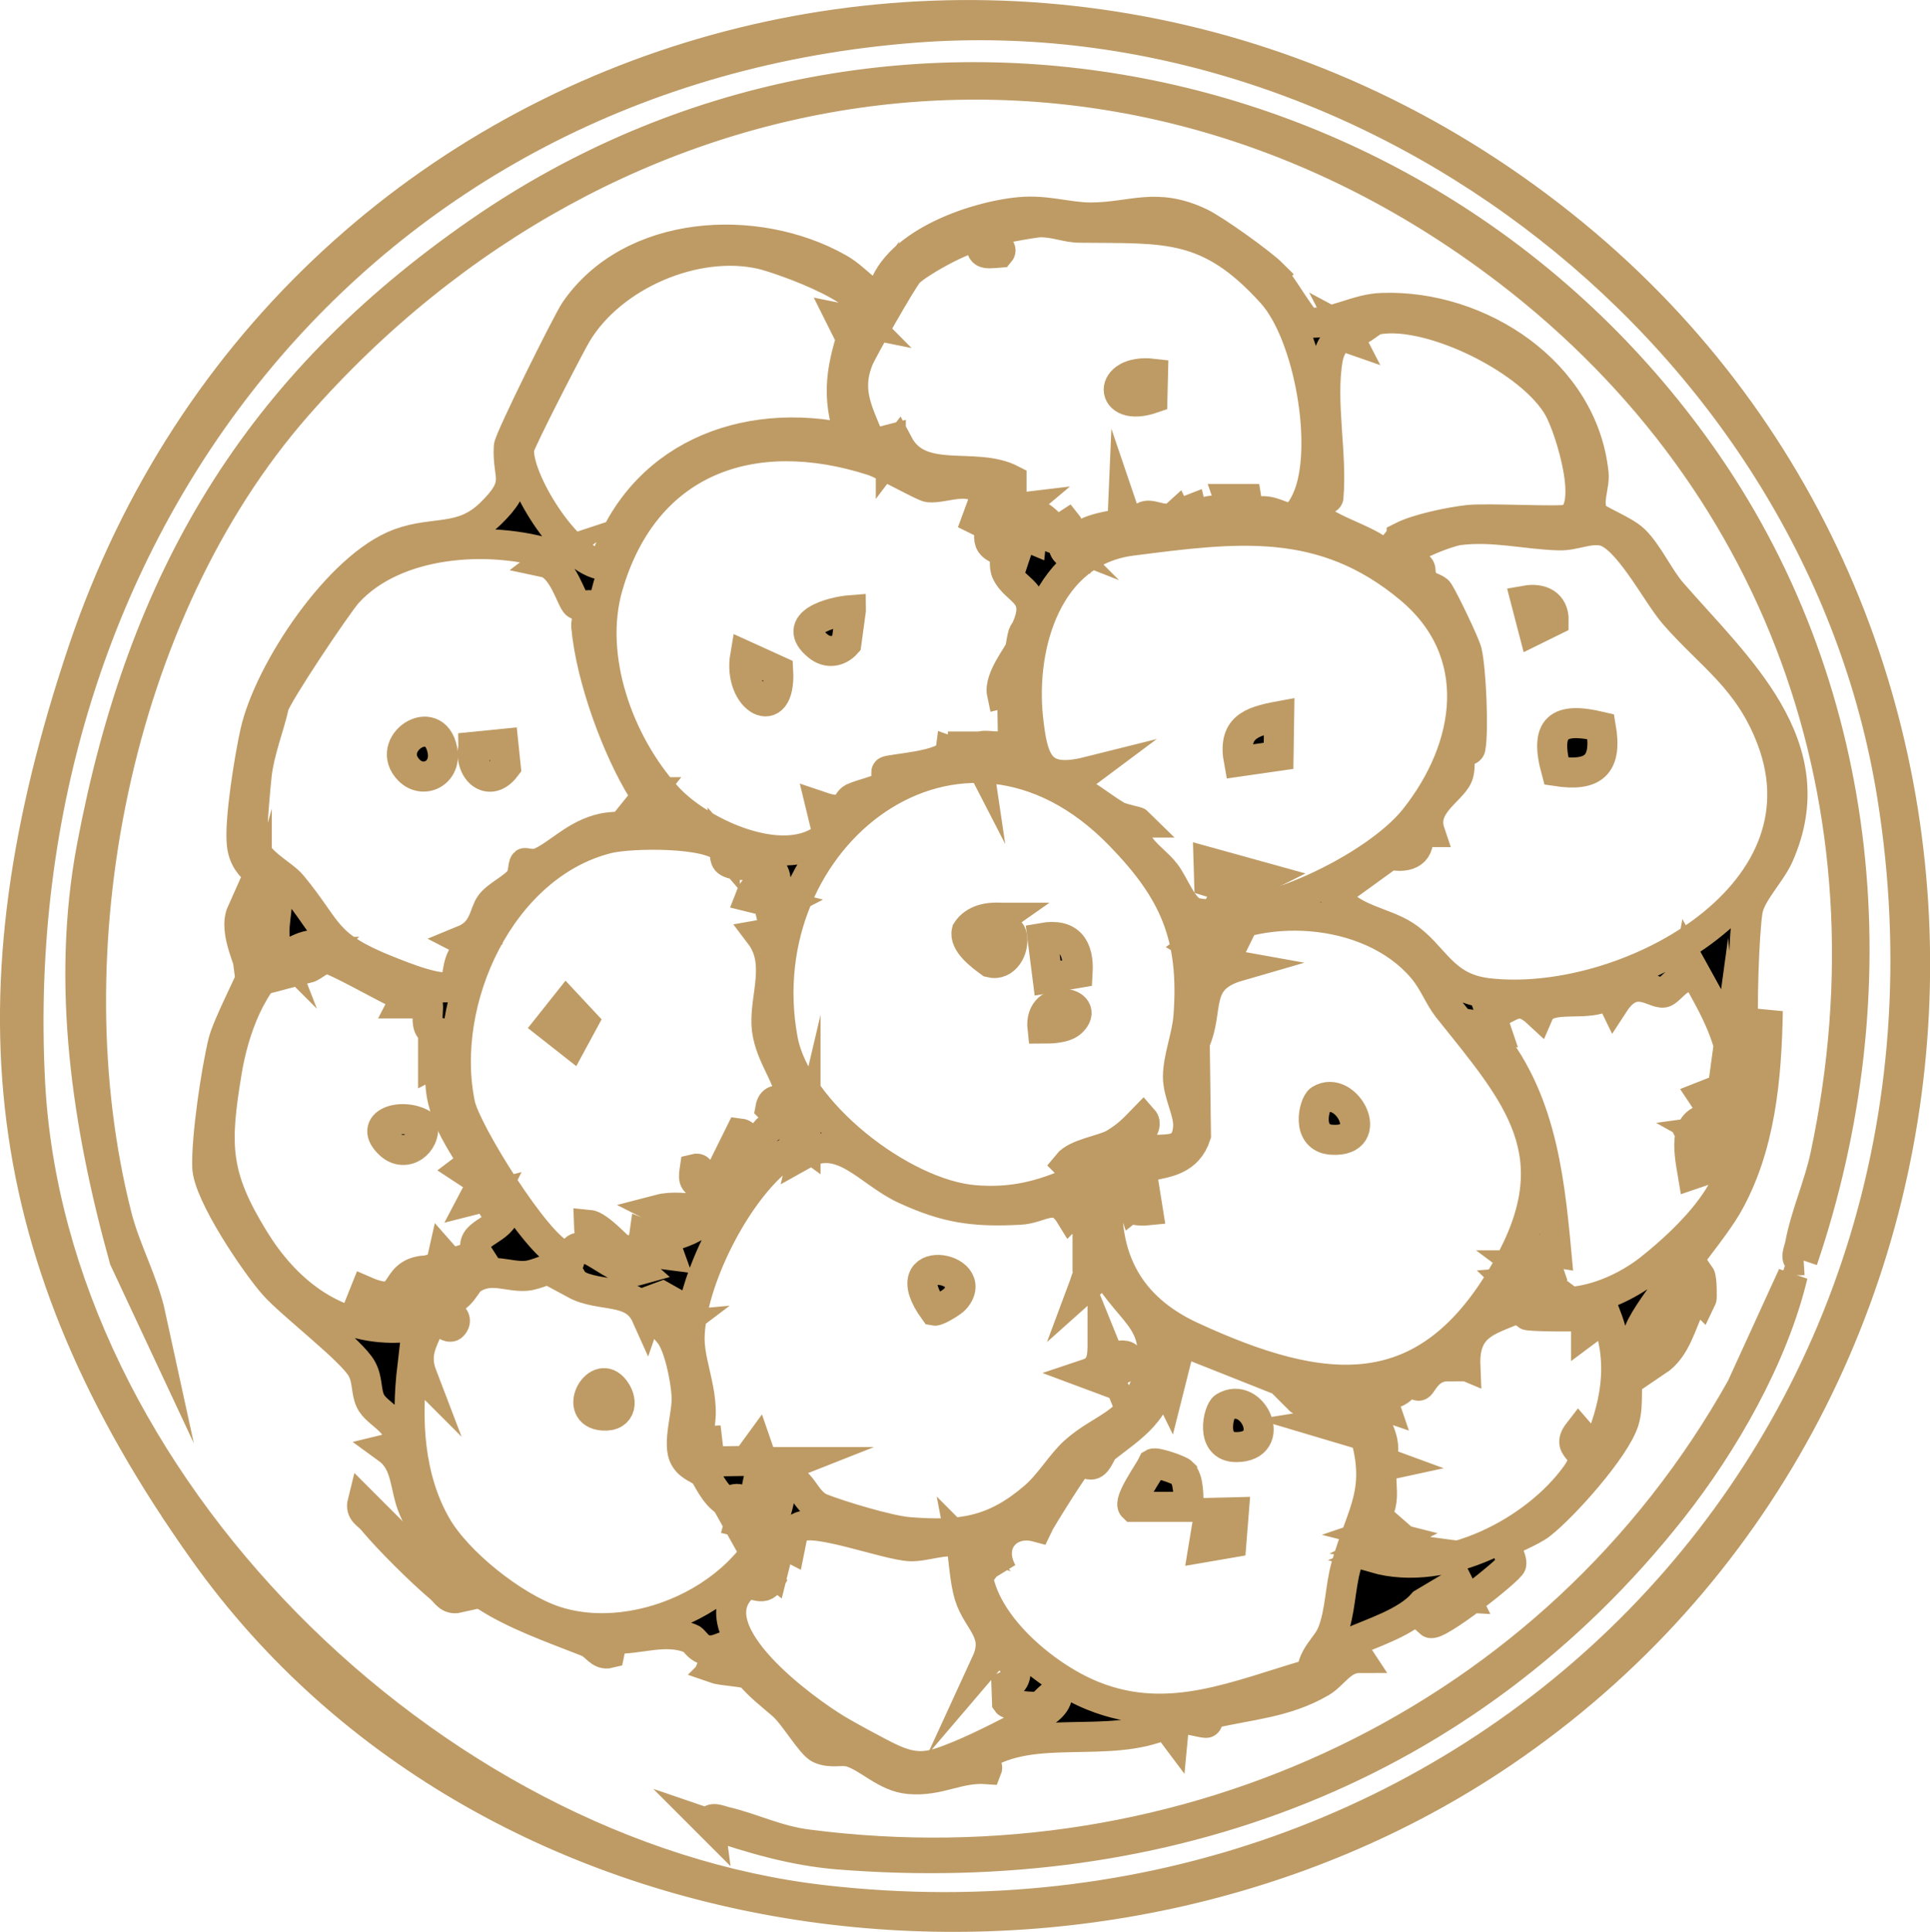 <?xml version="1.0" encoding="UTF-8"?>
<svg id="Layer_1" data-name="Layer 1" xmlns="http://www.w3.org/2000/svg" viewBox="0 0 64.26 64.31">
  <defs>
    <style>
      .cls-1 {
        stroke: #be9b65;
        stroke-miterlimit: 10;
      }
    </style>
  </defs>
  <path class="cls-1" d="M52.41,7.81c16.15,13.28,14.82,38.88-2.39,50.54-13.41,9.09-33.62,6.8-43.22-6.69C-.2,41.83-1.09,33.14,2.76,21.67,9.8.75,35.37-6.2,52.41,7.81ZM30.48.92C11.95,2.33.07,17.82,1,36c.68,13.34,13.32,25.75,26.41,27.25,21.61,2.48,39.06-15.12,35.59-36.76C60.57,11.33,45.79-.25,30.48.92Z"/>
  <path class="cls-1" d="M60.02,41.95c-.31.04-.12-.34-.09-.51.19-1.02.64-1.99.85-3,2.47-11.63-1.51-22.73-11.01-29.75C36.82-.89,20.31,1.62,9.88,13.52,3.84,20.42,1.65,31.68,3.89,40.48c.29,1.14.88,2.17,1.13,3.32l-.88-1.88c-1.24-4.46-1.95-9.16-1.08-13.75,1.68-8.88,5.45-15.3,12.91-20.46C29.4-1.57,47.65,2.14,56.81,15.4c5.37,7.78,6.23,17.65,3.21,26.55Z"/>
  <path class="cls-1" d="M23.64,60.73c-.04-.31.34-.13.51-.09.94.22,1.71.63,2.76.76,12.56,1.62,24.87-4.13,31.07-15.21l1.71-3.74c-.65,2.72-2.3,5.6-4.03,7.79-6.84,8.66-16.84,12.36-27.75,11.49-1.48-.12-2.88-.53-4.28-1.01Z"/>
  <path class="cls-1" d="M42.36,9.14c.3.3,1,1.54,1.18,1.6.87.06,1.61-.47,2.49-.49,3.24-.11,6.69,2.15,7.03,5.52.04.42-.24.96,0,1.37.11.18.99.49,1.35.83.46.44.83,1.27,1.26,1.76,2.15,2.47,5.18,5.1,3.55,8.76-.27.6-.93,1.24-1.03,1.82-.12.7-.21,3.41-.13,4.14.03.25.17,1.04.46,1.13l.34-1.93c-.04,2.21-.24,4.56-1.37,6.51-.59,1.01-2.59,3.31-2.91,4.15-.11.29.11.49.09.72,0,.1-.28.09-.37.34-.24.63-.03,1.31-.23,1.94-.29.91-1.99,2.82-2.77,3.43-.3.24-1.12.56-1.16.61-.07.1.21.51.18.72-.02.17-2.5,2.13-2.7,1.95.26-.42.63-.87,1.17-.84l-.25-.5-1.16.69c-.54.63-1.65.97-2.45,1.32l.33.5c-.59,0-.86.57-1.28.81-1.18.69-2.42.75-3.63,1.04-.14.03-.1.31-.19.31-.4-.02-1.03-.39-1.1.36l-.24-.32c-1.9.85-4.43-.05-6.13,1.08-.48.32.27.17.17.42-.96-.07-1.58.42-2.59.33-.79-.07-1.33-.71-1.95-.9-.32-.09-.63.06-1.02-.11-.29-.12-.86-1.13-1.25-1.46-.57-.49-.66-.54-1.09-1-.09-.1-.91-.13-1.14-.21l.33-.33-.31-.02.14-.32c-.67.25-.81-.26-.97-.32-.86-.36-1.72.04-2.62,0l-.1.48c-.32.08-.45-.26-.72-.37-2.55-1-4.59-1.61-5.8-4.43-.31-.71-.2-1.52-.86-2l.33-.08c.24-.8-.69-1.04-.91-1.52-.15-.32-.08-.69-.28-1.06-.31-.59-2.33-2.13-2.92-2.79-.63-.71-2.21-3.05-2.23-3.94-.03-.97.29-3.16.53-4.15.14-.57.95-2.11.95-2.23,0-.37-.63-1.43-.33-2.1l.17,1.34.33-1.17v1.51c.67.13.03-.64.17-1l.5.5c-.23-.59.11-1.4-.03-1.89s-1.04-.57-1.14-1.56c-.08-.79.26-2.89.45-3.73.46-2.03,2.78-5.53,4.8-6.27,1.17-.43,2.07-.06,3.03-.99,1.06-1.03.55-1.19.61-2.23.01-.25,1.94-4.13,2.2-4.52,1.87-2.73,6.03-2.96,8.76-1.43.6.33.9.84,1.44.99.3-1.75,3.07-2.71,4.62-2.85.89-.08,1.6.18,2.35.18,1.38,0,2.17-.53,3.66.18.48.23,2.02,1.33,2.4,1.71ZM41.58,17.13c1-.48,1.34.79,1.93-.5.76-1.65.09-5.5-1.17-6.88-2.1-2.32-3.51-2.14-6.38-2.17-.45,0-.84-.19-1.33-.18-.22,0-1.71.28-1.77.34-.33.35.64.41.42.67-.52.04-.66.09-.59-.5-.24-.22-2.13.83-2.44,1.17-.21.23-1.51,2.52-1.66,2.87-.46,1.12.03,1.82.41,2.84l.66-.17v.5s.25-.33.25-.33c.73,1.37,2.55.55,3.77,1.18v.16c-.52-.07-.31.45-.33.84l.67-.08-.5.42.34,1,.17-.51.31.13.03-.29.84.33-.84-.84c.55,0,.58.72,1.17.33.08.1-.45.88.17,1.01-.11-.8,1.05-.93,1.66-1.04l.02-.47.17.5c.3.1.39-.25.61-.29.25-.05.68.26,1-.03.44.92.28-.11.49-.19.15.63.22.09.67.05.26-.02.5.09.75.11l-.17-.5h.59s.08.5.08.5ZM28.83,10.76c.68-.95-2.87-2.16-3.48-2.3-2.2-.5-4.99.71-6.15,2.65-.24.4-1.88,3.59-1.91,3.8-.14.94,1.59,3.82,2.82,3.9,1.14-3.58,4.63-5.01,8.22-4.19-.52-1.47-.31-2.42.17-3.85l-.25.33-.25-.5.84.17ZM46.67,17.87c.53-.27,1.6-.49,2.21-.56s3.06.07,3.33-.02c.92-.33.06-3.02-.3-3.68-.88-1.61-4.26-3.27-6.01-2.98-.39.06-.59.6-1.13.31l.17.33c-.43-.15-.66.3-.73.67-.25,1.44.15,3.17.02,4.62,0,.07-.47.2-.43.5.06.47,1.84.91,2.22,1.37.27,0,.55-.5.65-.56ZM32.52,17.3l.28-.76c-.36-.79-1.34-.26-1.88-.32-.18-.02-1.43-.74-1.88-.89-4-1.28-7.58-.01-8.8,4.19-.68,2.35.36,5.22,1.97,7,1.03,1.14,3.59,2.35,5.04,1.51.37-.21,1.06-1.33.16-.85l-.08-.33c.94.32.81-.15,1.06-.28.26-.13.97-.27,1.09-.44.09-.13,0-.41.04-.45.08-.09,2.03-.17,2.11-.67l.38.14.02-.3h.33s.17.33.17.33c-.07-.47.3-.34.67-.33l-.5.33c.72.08,1.07-.22,1.34-.83l-.32-.07-.02-1.27-.34.08c-.11-.51.57-1.32.61-1.5.13-.77.09-.35.27-.83.38-1.03-.42-1.08-.72-1.69-.12-.24-.02-.51-.07-.59-.26-.39-.73-.12-.41-1.17h-.5ZM37.89,27.38s-.16.38.02.71.64.64.89.97c.31.4.58,1.24,1.02,1.33,2.07.39,5.97-1.51,7.27-3.13,1.9-2.38,2.39-5.55-.15-7.67-2.9-2.42-5.76-2.04-9.27-1.59-2.78.36-3.7,3.44-3.44,5.91.16,1.47.39,2.18,1.99,1.78l-.67.5c.61.19,1.09.65,1.64.97.18.1.67.18.71.22ZM55.73,20.43c-.58-.67-1.55-2.6-2.36-2.76-.49-.1-.95.17-1.47.15-1.1-.03-2.19-.32-3.34-.17-.38.05-2.51.82-1.78,1.25.81-.14.33.07.66.51.11.14.39.17.46.29.17.26.87,1.71.94,1.99.14.59.23,2.63.12,3.21-.02.12-.27.08-.33.24-.07.17.02.45-.1.71-.22.49-1.22.96-.92,1.85h-.42c.15.66-.29.89-.91.75l-1.85,1.34c.54.81,1.63.89,2.34,1.35,1,.65,1.23,1.74,2.77,1.92,4.47.52,11.45-3.16,9.45-8.45-.77-2.03-2.03-2.76-3.27-4.19ZM18.44,18.48c-2.13-.69-5.29-.49-6.87,1.26-.35.39-2.36,3.39-2.45,3.76-.16.71-.48,1.5-.57,2.27-.05.43-.17,1.82-.15,2.19.03.69,1,1.11,1.32,1.5,1.28,1.55,1.04,1.99,3.19,2.85.39.15,2,.84,2.27.43.09-.54.08-.94.58-1.27l-.33-.17c.71-.29.68-.91.9-1.2.2-.28.73-.52.96-.8.15-.18.11-.49.18-.57.02-.02.28.09.54-.03.61-.28,1.17-.94,2.08-1.13.6-.12,1.28.01,1.89-.04.14-.59-.74-.12-1-.34l.66-.82c-.08,0-.21,0-.25-.07-.83-1.34-1.71-3.69-1.87-5.44-.02-.23.16-.68.13-.71s-.32.06-.46-.04c-.16-.11-.44-1.26-1.05-1.39l.33-.25ZM37.29,27.8c-5.34-5.5-12.46.05-11.23,6.79.44,2.42,3.97,5.16,6.38,5.36s3.62-.94,5.61-1.6c.63-.21,1.44.19,1.51-.84.03-.49-.34-1.09-.34-1.67,0-.62.3-1.34.35-2.01.2-2.67-.48-4.18-2.28-6.03ZM24.1,28.25c-.48-.56-3.08-.53-3.86-.34-3.57.89-5.64,5.4-4.92,8.85.19.92,2.57,4.72,3.39,5l.31.03c.3-.89,1.47.72,2.27.49l-.89-.79c-.56-.02-.77-.1-.79-.72.32.03.98.77,1.05.8.09.05,1.41.17,1.63.2-.13-.37-.94.01-.84-.67.52.21,1.19,0,1.67-.25l-1.17-.59c.92-.24,1.83.38,2.51-.59-.19-.77-.51.62-1.17.25l.18-.41c-.33-.17-.41-.15-.34-.6.28-.07.08.29.27.34.62.15.93-.05,1.4-.34l-.08-.34-.58.17.5-1.01c.41.05.1.84.67.67.01-.63.18-.97.84-1.01l-.5-.5c.11-.6.74.1.67-.41-.09-.72-.76-1.44-.8-2.39s.48-2.06-.21-2.97l.51-.09-.18-.74.35-.18-1.01-.25c.17-.44.43-.5.84-.33.13-1.11-1.03-.54-1.57-.83-.18-.1-.07-.37-.15-.46ZM36.89,39.61c-.18,2.27.7,3.91,2.76,4.87,4.41,2.04,7.86,2.44,10.51-2.24,2.17-3.82.38-5.77-1.95-8.68-.3-.38-.48-.9-.85-1.33-1.75-2.06-5.51-2.29-7.63-.75l.74.43.6-.51-.33.67.5.09c-1.52.44-.95,1.42-1.46,2.54l.04,3.09c-.54,1.67-2.83.27-2.1,2.34l.42-.34.08.5c-.29.03-.53-.02-.8-.13-.56-.22.06-.64-.54-.54ZM10.72,31.72c-.11-.53-.87-.1-1.17.09-1.19.79-1.78,2.52-2,3.87-.41,2.46-.39,3.47.92,5.59,1.01,1.64,2.55,2.91,4.58,2.93.38,0,1.08-.02,1.03-.57l-1.51.17.08-.34-.75.17.26-.65c1.45.63.81-.61,2-.69.33.22-.34.57-.25.67.08.08.27-.16.25.16-.02.38.18.27.25.17l.34-1.51.59.67.25-.25-.5-.17.84-.25c-.43-.67.52-.74.83-1.26-.27-.25-.52-.37-.33-.75l-.67.17.31-.59-.64-.42.33-.25c-.68-1.08-1.34-2.1-1.01-3.44l-.33.17v-.5s.49-.01.49-.01c.06-.74-.39-.39-.59-.65-.15-.19-.05-.6-.07-.85h-.84s.17-.33.17-.33c-.16,0-.36-.01-.5-.08-.4-.19-1.86-1.01-2.13-1.06s-.49.24-.72.3l.5-.51ZM57.51,36.42c.61-.25.2-1.04.08-1.51-.27-1.04-.83-1.92-1.34-2.85l-.09.48c-.31,0-.58.46-.77.5-.32.06-.98-.67-1.65.36l-.16-.33c-.64.54-2.04-.05-2.35.67-.76-.71-.95-.08-1.6,0l.17.5-.5-.08c1.95,2.11,2.27,4.82,2.52,7.54l-.5-.08.17.5h-.84s.67.5.67.5l-1,.08c1.28,1.23,3.4.51,4.64-.48s3.22-2.86,2.74-4.54l.34-.19-.18-1.08-.67.17c.32.39.37.52.16,1l-.66.09.34.19v.56s-.5-.17-.5-.17l.33.67-.5.17c-.14-.83-.37-1.99.84-1.85l-.5-.75.66-.26.09-.66.08.84ZM26.82,38.1c-.15-.11-.67.31-.82.43-1.5,1.15-3.02,4.14-3.04,6.03,0,1.05.71,2.22.17,3.43l.42-.02.08.68,1.23-.02.35-.48.18.52h1.08s-.38.15-.38.15l-.12.34c.75-.03.78.81,1.38,1.05s2.26.74,2.9.79c1.76.14,2.85-.02,4.19-1.17.52-.45.91-1.13,1.34-1.51.91-.82,1.9-.89,2.39-2.31.68-1.97-.52-2.23-1.38-3.73l-.75.67c.18-.48.2-.91.84-.84l-.67-.17v-.5s.5.34.5.34l-.5-.84c.48.07.39-.28.21-.63-.08-.14-.16-.27-.29-.37l-.5.5c-.48-.78-.97-.2-1.68-.17-1.54.08-2.44-.05-3.83-.69-1.21-.56-2.08-1.88-3.38-1.15l.08-.34ZM19.16,42.74c-.13-.07-.17-.45-.54-.54-.25-.06-.74.25-1.12.27-.59.04-1.13-.29-1.75.08-.29.17-.36.71-.93.74-.37.31.6.46.25.84-.17.18-.59-.4-.67-.33-.23.77-.67,1.15-.34,2.01l-.33-.33c-.21,1.78-.12,3.71.8,5.31.7,1.22,2.56,2.69,3.89,3.15,2.88.99,6.98-.96,7.54-4.11l-.67.67-.17-.67c-.07.32,0,.97-.5.84l.16-.59c-.18-.39-.51-.03-.63-.11-.37-.24-.6-.79-.69-.9-.17-.2-.48-.22-.66-.54-.27-.46.1-1.47.06-2.07-.03-.55-.25-1.69-.59-2.09l.33-.25c-.33.03-.47-.29-.51-.58l.35-.17-.39-.22-.35.13-.18.52c-.43-.96-1.51-.59-2.38-1.06ZM50.84,43.76c-.07-.05.02-.3-.12-.3-1,.49-1.99.52-1.93,2.01-.32-.13-.07-.48-.67-.33l.09.34c-.65,0-.84.57-.95.64-.07.05-.27-.15-.38-.14-.06,0-.29.62-.94.34l.17.5-.5-.17c.04.76.66,1.21.37,1.99l.3.11c-.6.13.02,1.09-.48,1.69l.47.41-.5.17.67.17-.5.25.67.09-.84.33c2.34.67,5.35-.87,6.71-2.77.66-.92-.44-.75.08-1.42l.58.67c.65-1.51.95-2.94.34-4.53l-.67.5v-.5c-.3.02-1.9.02-1.98-.04ZM43.29,46.61c-.09-.05-.15-.48-.37-.54l-3.6-1.43-.42,1.67-.33-.67c.15,1.27-.96,1.91-1.79,2.57-.14.12-.2.44-.39.53-.14.06-.39-.12-.48-.06-.11.07-1.26,1.89-1.38,2.15-.96-.26-1.69.56-1.16,1.51l-.34-.5-.25.34-.25-.34c-.18,1.96,2.2,3.95,3.86,4.61,2.55,1.03,4.81-.03,7.28-.74.05-.63.51-.9.69-1.36.27-.68.26-1.52.46-2.22.52-1.82,1.25-2.51.54-4.65-.11-.31-.53-1.39-.92-1.1.48.34.35.78.5,1.26l-.84-.25.5-.08c0-.84-1.06-.56-1.31-.7ZM32.01,51.35c-.57-.15-1.19.14-1.71.12-.8-.04-3.15-.94-3.69-.63-.25.14-.25.43-.3.67l-.33-.17-.25,1-.42-.33.33.59c-.27.47-.6-.06-.92.24-1.53,1.47,2.04,4.06,3.15,4.73.33.2,1.38.77,1.74.94.96.46,1.42.3,2.37-.09.66-.27,1.84-.87,2.47-1.22.27-.15.72-.41.75-.76-.2-.12-.36.27-.62.36-.15.05-.99-.04-1.05-.13l-.02-.55c.74-.34-.03-1.53-.67-.78.46-1-.29-1.35-.56-2.21-.17-.55-.18-1.23-.29-1.8Z"/>
  <path class="cls-1" d="M56.64,43.25c-.05.08-.31.1-.37.22-.3.6-.46,1.41-1.1,1.84.12-.34.29-1.65.44-1.85.2-.27.82-.52.99-1,.07.1.07.76.05.8Z"/>
  <path class="cls-1" d="M15.25,53.19c-.31.07-.4-.17-.59-.33-.66-.56-1.71-1.6-2.26-2.26-.16-.19-.41-.27-.33-.59l3.18,3.18Z"/>
  <path class="cls-1" d="M33.36,30.55l-.84.59c.25.41,1.05-.52,1.17,0,.1.44-.23,1.03-.72.9-.29-.21-.89-.65-.78-1.05.25-.39.73-.47,1.16-.44Z"/>
  <path class="cls-1" d="M35.88,32.39l-1,.17-.17-1.34c.9-.16,1.22.32,1.17,1.17Z"/>
  <path class="cls-1" d="M35.54,38.76c.3-.37,1.18-.47,1.56-.69.43-.26.62-.46.96-.81.45.51-1.99,1.87-2.51,1.51Z"/>
  <path class="cls-1" d="M35.67,34.03c-.22.2-.68.21-.96.21-.14-1.25,1.7-.89.96-.21Z"/>
  <path class="cls-1" d="M43.95,36.61c.88-.55,1.91,1.42.4,1.33-.89-.05-.6-1.2-.4-1.33Z"/>
  <path class="cls-1" d="M53.3,24.19c.22,1.27-.23,1.67-1.48,1.48-.4-1.46.05-1.82,1.48-1.48Z"/>
  <path class="cls-1" d="M50.8,19.99c.51-.09.94.11.93.67l-.67.33-.26-1Z"/>
  <path class="cls-1" d="M28.33,20.32l-.15,1.1c-.26.29-.64.34-.95.08-.93-.76.45-1.14,1.1-1.19Z"/>
  <path class="cls-1" d="M24.81,21.83l1.1.5c.1,1.79-1.35.96-1.1-.5Z"/>
  <path class="cls-1" d="M31.8,43.24c-.08.1-.59.41-.69.39-1.46-2.01,1.63-1.48.69-.39Z"/>
  <path class="cls-1" d="M37.05,45.47l.17-.33c.2-.06.46,0,.33.25-.24.47-1.12-.03-.67.59l-.67-.25c.51-.17.5-.6.5-1.09l.34.84Z"/>
  <path class="cls-1" d="M42.59,23.84l-.02,1.32-1.32.19c-.21-1.12.37-1.33,1.34-1.51Z"/>
  <polygon class="cls-1" points="42.08 29.21 40.74 29.88 40.91 29.55 40.26 29.35 40.24 28.7 42.08 29.21"/>
  <path class="cls-1" d="M13.62,25.64c-.86-.87.85-2.01,1.11-.67.15.76-.63,1.15-1.11.67Z"/>
  <path class="cls-1" d="M15.76,24.86l1-.1.08.77c-.55.73-1.23.11-1.08-.66Z"/>
  <path class="cls-1" d="M38.39,12.44l-.02.82c-1.48.51-1.52-1,.02-.82Z"/>
  <polygon class="cls-1" points="18.86 33.41 19.42 34.01 19.03 34.73 18.28 34.14 18.86 33.41"/>
  <path class="cls-1" d="M39.36,49.03c.23.22.21.82.21,1.13h-1.84c-.19-.18.54-1.18.66-1.44.1-.06.88.21.97.3Z"/>
  <path class="cls-1" d="M40.76,46.84c.95-.59,1.82,1.33.4,1.33-.89,0-.59-1.21-.4-1.33Z"/>
  <polygon class="cls-1" points="41.08 50.34 41 51.35 40.07 51.51 40.26 50.36 41.08 50.34"/>
  <path class="cls-1" d="M20.41,46.19c.35.38.32.98-.34.93-1-.08-.22-1.54.34-.93Z"/>
  <path class="cls-1" d="M14.08,37.43c.11.63-.58,1.13-1.09.67-.79-.72.39-1.09,1.09-.67Z"/>
</svg>